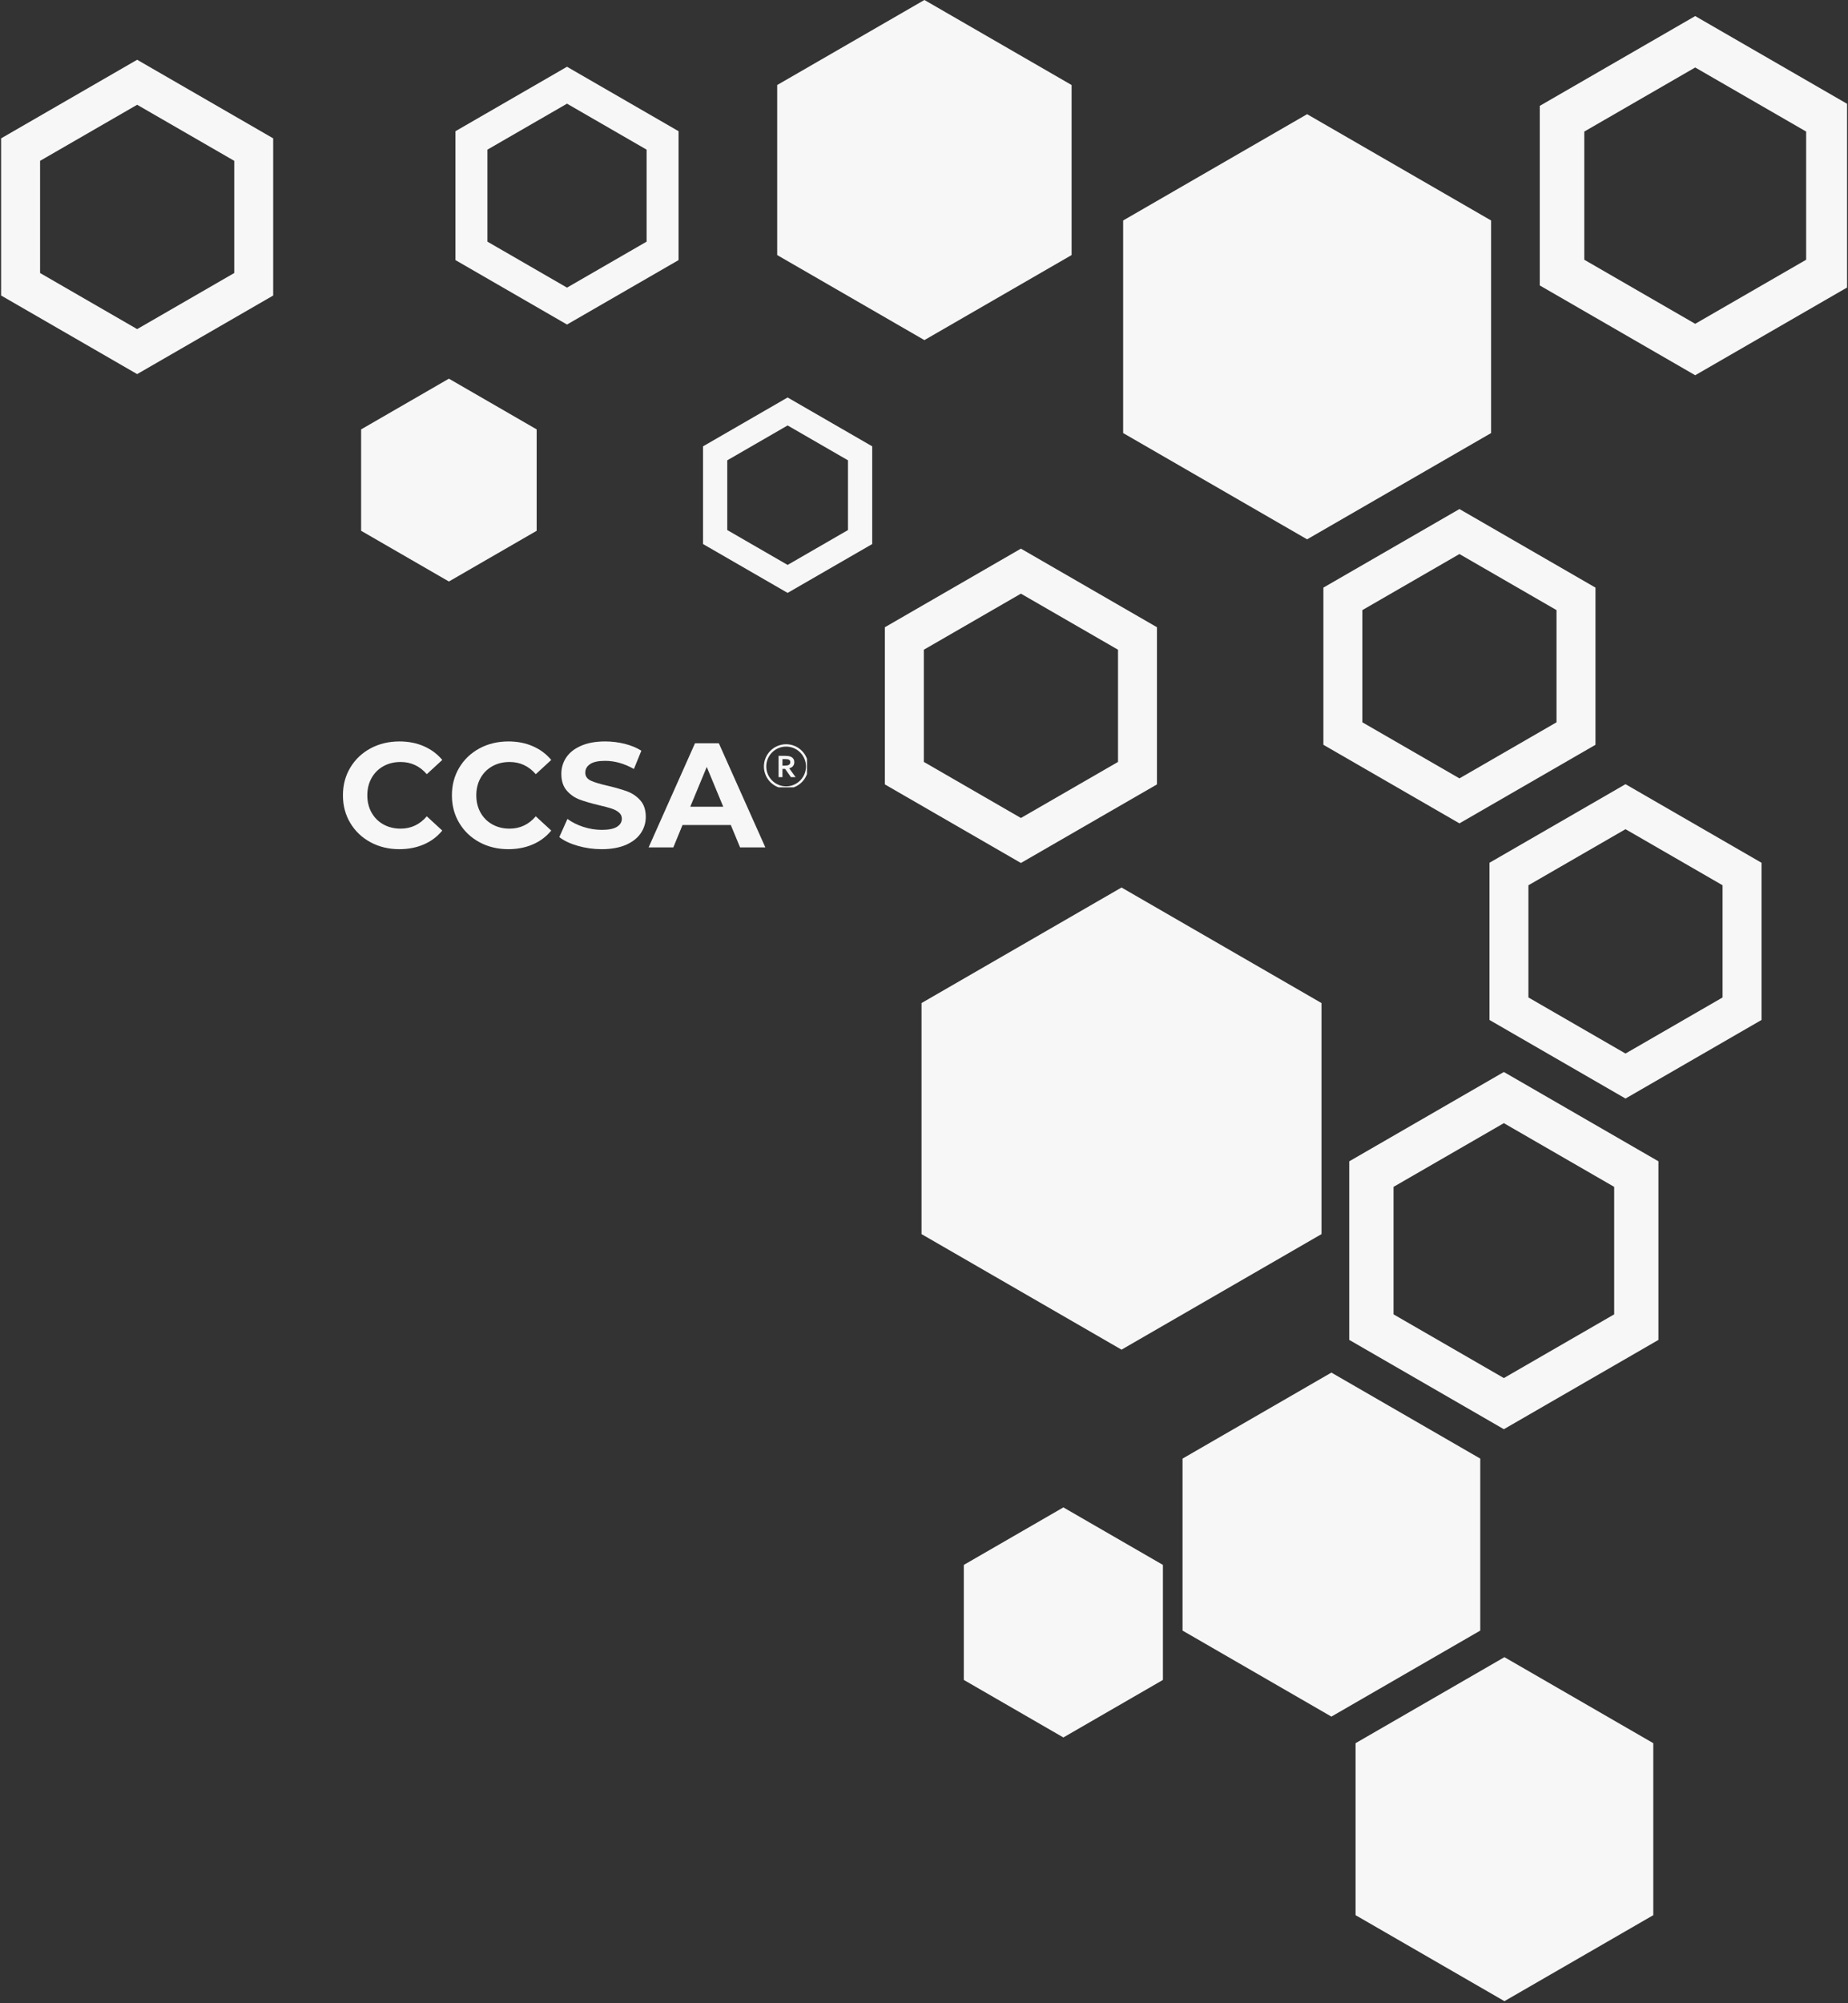 <svg xmlns="http://www.w3.org/2000/svg" xmlns:xlink="http://www.w3.org/1999/xlink" width="600" viewBox="0 0 450 487.5" height="650" preserveAspectRatio="xMidYMid meet"><rect x="0" y="0" width="450" height="487.5" fill="#333333" stroke="none"/><defs><g></g><clipPath id="775a3eecc9"><path d="M 186.016 181.113 L 196.504 181.113 L 196.504 191.602 L 186.016 191.602 Z M 186.016 181.113 " clip-rule="nonzero"></path></clipPath><clipPath id="d108d32345"><path d="M 0.23 14 L 67 14 L 67 92 L 0.23 92 Z M 0.23 14 " clip-rule="nonzero"></path></clipPath><clipPath id="6bf13edfce"><path d="M 374 3 L 449.77 3 L 449.77 92 L 374 92 Z M 374 3 " clip-rule="nonzero"></path></clipPath></defs><path fill="#f7f7f7" d="M 191.004 186.32 C 191.219 186.32 191.402 186.309 191.555 186.289 C 191.707 186.27 191.832 186.242 191.938 186.203 C 192.129 186.133 192.258 186.031 192.332 185.906 C 192.406 185.781 192.445 185.637 192.445 185.477 C 192.445 185.336 192.414 185.211 192.355 185.105 C 192.297 184.996 192.199 184.914 192.059 184.852 C 191.969 184.809 191.855 184.781 191.719 184.762 C 191.582 184.742 191.414 184.73 191.211 184.73 L 190.535 184.73 L 190.535 186.32 Z M 193.418 185.496 C 193.418 185.855 193.32 186.164 193.121 186.414 C 192.918 186.668 192.609 186.852 192.191 186.973 L 192.191 186.988 L 193.734 189.121 L 192.594 189.121 L 191.184 187.113 L 190.535 187.113 L 190.535 189.121 L 189.586 189.121 L 189.586 183.938 L 191.16 183.938 C 191.422 183.938 191.664 183.953 191.891 183.98 C 192.113 184.012 192.305 184.055 192.465 184.117 C 192.77 184.23 193.008 184.402 193.172 184.633 C 193.336 184.859 193.418 185.148 193.418 185.496 " fill-opacity="1" fill-rule="nonzero"></path><g clip-path="url(#775a3eecc9)"><path fill="#f7f7f7" d="M 196.258 186.523 C 196.258 189.188 194.09 191.359 191.426 191.359 C 188.758 191.359 186.59 189.188 186.59 186.523 C 186.59 183.855 188.758 181.688 191.426 181.688 C 194.09 181.688 196.258 183.855 196.258 186.523 Z M 196.406 184.418 C 196.137 183.773 195.746 183.195 195.25 182.699 C 194.75 182.203 194.172 181.812 193.531 181.539 C 192.863 181.258 192.152 181.113 191.426 181.113 C 190.695 181.113 189.984 181.258 189.32 181.539 C 188.676 181.812 188.098 182.203 187.598 182.699 C 187.102 183.195 186.715 183.773 186.441 184.418 C 186.16 185.086 186.016 185.793 186.016 186.523 C 186.016 187.254 186.16 187.961 186.441 188.629 C 186.715 189.273 187.102 189.852 187.598 190.348 C 188.098 190.844 188.676 191.234 189.32 191.508 C 189.984 191.789 190.695 191.93 191.426 191.93 C 192.152 191.93 192.863 191.789 193.531 191.508 C 194.172 191.234 194.75 190.844 195.25 190.348 C 195.746 189.852 196.137 189.273 196.406 188.629 C 196.691 187.961 196.832 187.254 196.832 186.523 C 196.832 185.793 196.691 185.086 196.406 184.418 " fill-opacity="1" fill-rule="nonzero"></path></g><g fill="#f7f7f7" fill-opacity="1"><g transform="translate(82.101, 206.215)"><g><path d="M 15.141 0.438 C 12.555 0.438 10.219 -0.125 8.125 -1.25 C 6.039 -2.375 4.398 -3.93 3.203 -5.922 C 2.004 -7.91 1.406 -10.16 1.406 -12.672 C 1.406 -15.18 2.004 -17.43 3.203 -19.422 C 4.398 -21.41 6.039 -22.969 8.125 -24.094 C 10.219 -25.219 12.566 -25.781 15.172 -25.781 C 17.367 -25.781 19.352 -25.391 21.125 -24.609 C 22.895 -23.836 24.383 -22.727 25.594 -21.281 L 21.828 -17.812 C 20.117 -19.789 17.992 -20.781 15.453 -20.781 C 13.891 -20.781 12.488 -20.438 11.25 -19.75 C 10.02 -19.062 9.062 -18.102 8.375 -16.875 C 7.688 -15.645 7.344 -14.242 7.344 -12.672 C 7.344 -11.098 7.688 -9.695 8.375 -8.469 C 9.062 -7.238 10.02 -6.281 11.25 -5.594 C 12.488 -4.906 13.891 -4.562 15.453 -4.562 C 17.992 -4.562 20.117 -5.562 21.828 -7.562 L 25.594 -4.094 C 24.383 -2.613 22.883 -1.488 21.094 -0.719 C 19.312 0.051 17.328 0.438 15.141 0.438 Z M 15.141 0.438 "></path></g></g></g><g fill="#f7f7f7" fill-opacity="1"><g transform="translate(108.638, 206.215)"><g><path d="M 15.141 0.438 C 12.555 0.438 10.219 -0.125 8.125 -1.25 C 6.039 -2.375 4.398 -3.93 3.203 -5.922 C 2.004 -7.91 1.406 -10.16 1.406 -12.672 C 1.406 -15.18 2.004 -17.43 3.203 -19.422 C 4.398 -21.41 6.039 -22.969 8.125 -24.094 C 10.219 -25.219 12.566 -25.781 15.172 -25.781 C 17.367 -25.781 19.352 -25.391 21.125 -24.609 C 22.895 -23.836 24.383 -22.727 25.594 -21.281 L 21.828 -17.812 C 20.117 -19.789 17.992 -20.781 15.453 -20.781 C 13.891 -20.781 12.488 -20.438 11.25 -19.75 C 10.02 -19.062 9.062 -18.102 8.375 -16.875 C 7.688 -15.645 7.344 -14.242 7.344 -12.672 C 7.344 -11.098 7.688 -9.695 8.375 -8.469 C 9.062 -7.238 10.02 -6.281 11.25 -5.594 C 12.488 -4.906 13.891 -4.562 15.453 -4.562 C 17.992 -4.562 20.117 -5.562 21.828 -7.562 L 25.594 -4.094 C 24.383 -2.613 22.883 -1.488 21.094 -0.719 C 19.312 0.051 17.328 0.438 15.141 0.438 Z M 15.141 0.438 "></path></g></g></g><g fill="#f7f7f7" fill-opacity="1"><g transform="translate(135.175, 206.215)"><g><path d="M 11.328 0.438 C 9.328 0.438 7.391 0.164 5.516 -0.375 C 3.648 -0.914 2.148 -1.625 1.016 -2.5 L 3 -6.922 C 4.094 -6.117 5.383 -5.473 6.875 -4.984 C 8.375 -4.504 9.875 -4.266 11.375 -4.266 C 13.031 -4.266 14.254 -4.508 15.047 -5 C 15.848 -5.5 16.25 -6.16 16.25 -6.984 C 16.25 -7.586 16.016 -8.086 15.547 -8.484 C 15.078 -8.891 14.473 -9.211 13.734 -9.453 C 13.004 -9.691 12.008 -9.957 10.75 -10.25 C 8.82 -10.707 7.238 -11.164 6 -11.625 C 4.77 -12.082 3.711 -12.816 2.828 -13.828 C 1.953 -14.836 1.516 -16.191 1.516 -17.891 C 1.516 -19.359 1.91 -20.688 2.703 -21.875 C 3.504 -23.07 4.707 -24.02 6.312 -24.719 C 7.914 -25.426 9.879 -25.781 12.203 -25.781 C 13.816 -25.781 15.395 -25.586 16.938 -25.203 C 18.488 -24.816 19.844 -24.258 21 -23.531 L 19.188 -19.078 C 16.844 -20.398 14.504 -21.062 12.172 -21.062 C 10.523 -21.062 9.305 -20.797 8.516 -20.266 C 7.734 -19.742 7.344 -19.047 7.344 -18.172 C 7.344 -17.305 7.797 -16.66 8.703 -16.234 C 9.609 -15.816 10.992 -15.398 12.859 -14.984 C 14.785 -14.523 16.363 -14.066 17.594 -13.609 C 18.82 -13.148 19.875 -12.426 20.75 -11.438 C 21.633 -10.445 22.078 -9.109 22.078 -7.422 C 22.078 -5.973 21.672 -4.648 20.859 -3.453 C 20.055 -2.266 18.848 -1.316 17.234 -0.609 C 15.617 0.086 13.648 0.438 11.328 0.438 Z M 11.328 0.438 "></path></g></g></g><g fill="#f7f7f7" fill-opacity="1"><g transform="translate(158.272, 206.215)"><g><path d="M 19.688 -5.438 L 7.922 -5.438 L 5.688 0 L -0.328 0 L 10.969 -25.344 L 16.766 -25.344 L 28.094 0 L 21.938 0 Z M 17.844 -9.891 L 13.828 -19.578 L 9.812 -9.891 Z M 17.844 -9.891 "></path></g></g></g><path fill="#f7f7f7" d="M 360.453 354.957 L 324.203 334.027 L 287.957 354.957 L 287.957 396.812 L 324.203 417.742 L 360.453 396.812 L 360.453 354.957 " fill-opacity="1" fill-rule="nonzero"></path><path fill="#f7f7f7" d="M 321.793 300.328 L 321.793 244.098 L 273.098 215.98 L 224.398 244.098 L 224.398 300.328 L 273.098 328.445 L 321.793 300.328 " fill-opacity="1" fill-rule="nonzero"></path><path fill="#f7f7f7" d="M 363.094 105.387 L 363.094 53.656 L 318.289 27.789 L 273.492 53.656 L 273.492 105.387 L 318.289 131.25 L 363.094 105.387 " fill-opacity="1" fill-rule="nonzero"></path><path fill="#f7f7f7" d="M 260.938 62.074 L 260.938 20.688 L 225.098 -0.004 L 189.254 20.688 L 189.254 62.074 L 225.098 82.766 L 260.938 62.074 " fill-opacity="1" fill-rule="nonzero"></path><path fill="#f7f7f7" d="M 87.938 104.492 L 87.938 129.172 L 109.309 141.512 L 130.68 129.172 L 130.68 104.492 L 109.309 92.152 L 87.938 104.492 " fill-opacity="1" fill-rule="nonzero"></path><path fill="#f7f7f7" d="M 330.09 424.211 L 330.09 466.066 L 366.34 486.992 L 402.586 466.066 L 402.586 424.211 L 366.34 403.281 L 330.09 424.211 " fill-opacity="1" fill-rule="nonzero"></path><path fill="#f7f7f7" d="M 234.695 380.828 L 234.695 408.82 L 258.938 422.82 L 283.18 408.82 L 283.18 380.828 L 258.938 366.832 L 234.695 380.828 " fill-opacity="1" fill-rule="nonzero"></path><path fill="#f7f7f7" d="M 393.062 319.855 L 366.199 335.359 L 339.336 319.855 L 339.336 288.828 L 366.199 273.324 L 393.062 288.828 Z M 328.555 282.609 L 328.555 326.074 L 366.199 347.805 L 403.84 326.074 L 403.84 282.609 L 366.199 260.875 L 328.555 282.609 " fill-opacity="1" fill-rule="nonzero"></path><path fill="#f7f7f7" d="M 372.18 215.434 L 395.82 201.789 L 419.457 215.434 L 419.457 242.738 L 395.82 256.383 L 372.18 242.738 Z M 362.691 209.961 L 362.691 248.211 L 395.82 267.336 L 428.945 248.211 L 428.945 209.961 L 395.82 190.836 L 362.691 209.961 " fill-opacity="1" fill-rule="nonzero"></path><path fill="#f7f7f7" d="M 379.02 175.777 L 355.383 189.422 L 331.742 175.777 L 331.742 148.473 L 355.383 134.828 L 379.02 148.473 Z M 322.254 143 L 322.254 181.25 L 355.383 200.371 L 388.508 181.25 L 388.508 143 L 355.383 123.879 L 322.254 143 " fill-opacity="1" fill-rule="nonzero"></path><path fill="#f7f7f7" d="M 272.242 185.418 L 248.598 199.062 L 224.961 185.418 L 224.961 158.113 L 248.598 144.469 L 272.242 158.113 Z M 281.727 190.891 L 281.727 152.641 L 248.598 133.516 L 215.473 152.641 L 215.473 190.891 L 248.598 210.012 L 281.727 190.891 " fill-opacity="1" fill-rule="nonzero"></path><path fill="#f7f7f7" d="M 206.488 128.992 L 191.789 137.477 L 177.094 128.992 L 177.094 112.02 L 191.789 103.535 L 206.488 112.02 Z M 171.195 108.617 L 171.195 132.398 L 191.789 144.285 L 212.387 132.398 L 212.387 108.617 L 191.789 96.727 L 171.195 108.617 " fill-opacity="1" fill-rule="nonzero"></path><g clip-path="url(#d108d32345)"><path fill="#f7f7f7" d="M 57.039 66.441 L 33.398 80.09 L 9.758 66.441 L 9.758 39.141 L 33.398 25.496 L 57.039 39.141 Z M 0.273 33.668 L 0.273 71.918 L 33.398 91.039 L 66.523 71.918 L 66.523 33.668 L 33.398 14.543 L 0.273 33.668 " fill-opacity="1" fill-rule="nonzero"></path></g><path fill="#f7f7f7" d="M 157.453 58.805 L 138.07 69.996 L 118.688 58.805 L 118.688 36.418 L 138.07 25.23 L 157.453 36.418 Z M 110.906 31.93 L 110.906 63.297 L 138.07 78.977 L 165.234 63.297 L 165.234 31.93 L 138.07 16.246 L 110.906 31.93 " fill-opacity="1" fill-rule="nonzero"></path><g clip-path="url(#6bf13edfce)"><path fill="#f7f7f7" d="M 385.785 32.016 L 412.793 16.422 L 439.809 32.016 L 439.809 63.211 L 412.793 78.801 L 385.785 63.211 Z M 412.793 3.91 L 374.945 25.762 L 374.945 69.465 L 412.793 91.316 L 450.645 69.465 L 450.645 25.762 L 412.793 3.91 " fill-opacity="1" fill-rule="nonzero"></path></g></svg>